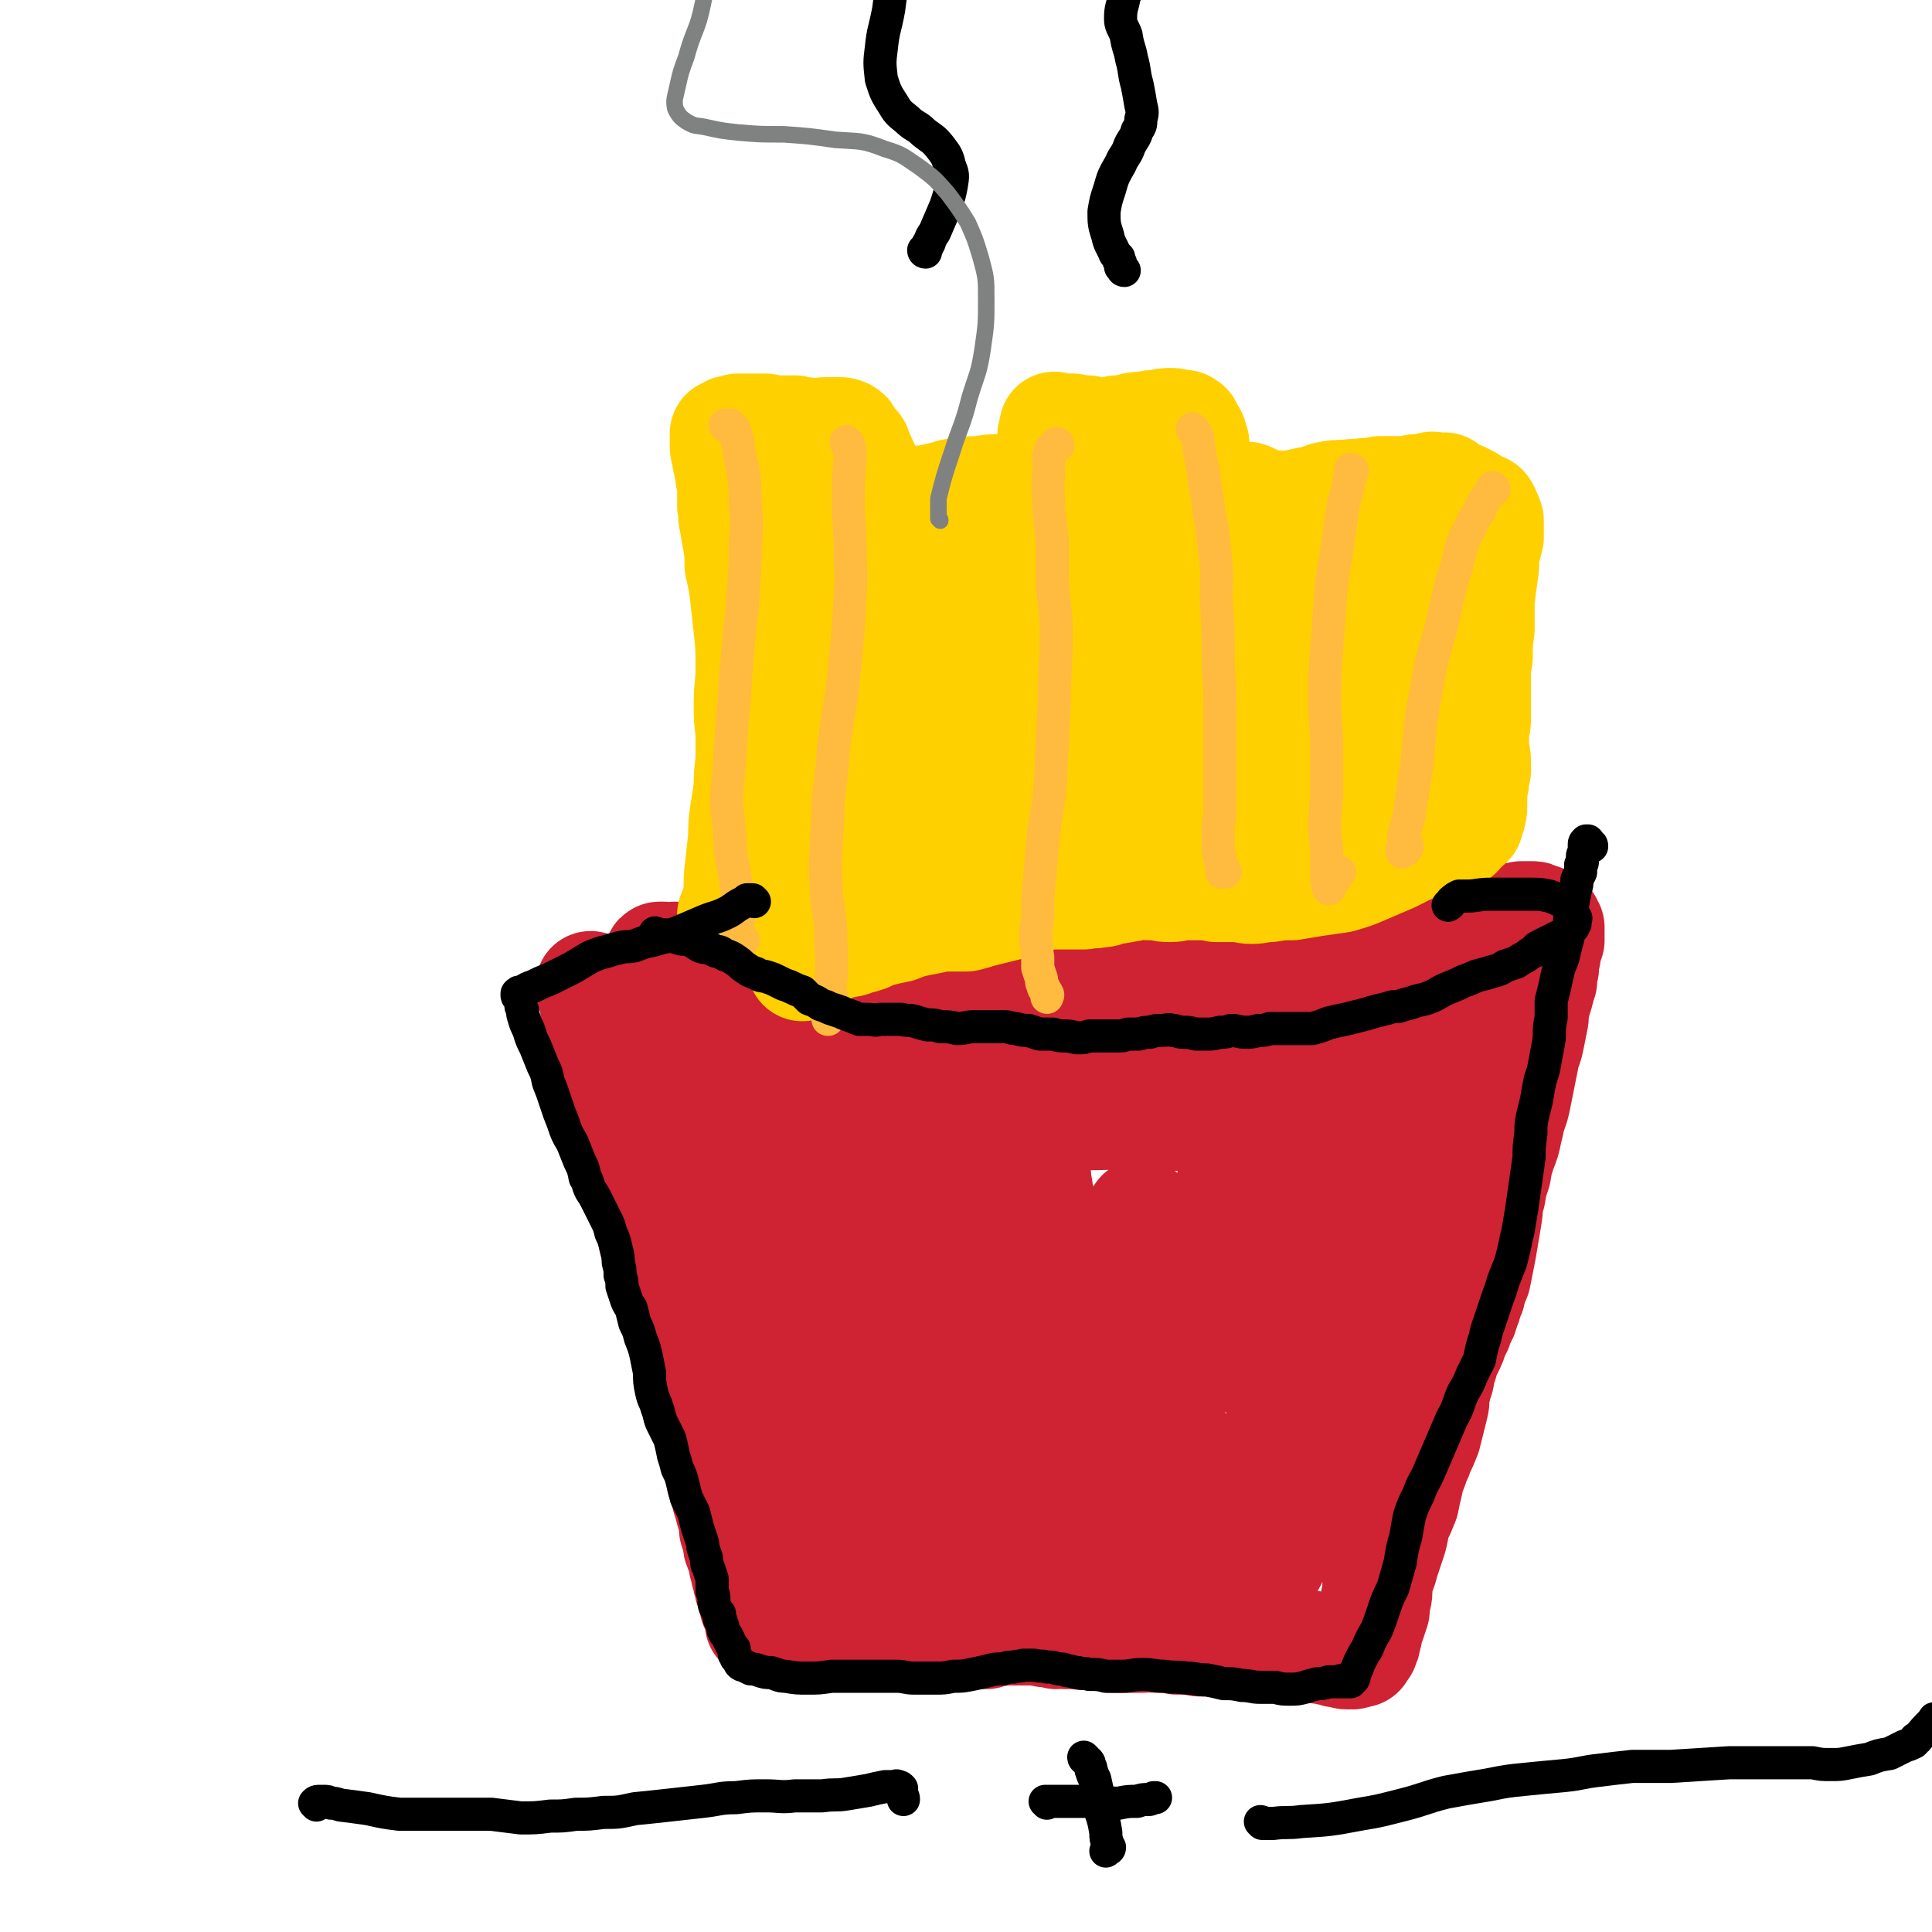 <svg viewBox='0 0 1050 1050' version='1.1' xmlns='http://www.w3.org/2000/svg' xmlns:xlink='http://www.w3.org/1999/xlink'><g fill='none' stroke='#CF2233' stroke-width='60' stroke-linecap='round' stroke-linejoin='round'><path d='M322,537c0,0 -1,-1 -1,-1 0,0 0,0 0,0 0,1 0,1 0,2 0,0 1,0 1,1 0,1 0,1 1,2 0,1 0,1 0,2 1,4 0,4 1,8 0,3 0,3 1,5 0,2 0,2 1,4 0,2 0,2 0,3 1,2 1,2 1,5 1,3 1,3 2,6 0,3 1,3 1,7 1,4 1,4 2,8 2,5 2,5 3,9 2,5 1,5 3,9 1,4 2,4 3,8 2,5 2,5 3,10 1,3 1,3 2,7 1,4 0,4 0,7 1,4 2,4 2,7 1,3 1,3 2,7 2,4 2,4 3,8 1,4 0,4 1,7 1,5 1,5 2,9 1,4 1,4 2,8 1,4 1,5 2,9 2,4 2,4 3,8 2,5 2,5 4,10 2,5 1,5 2,10 2,4 2,4 4,8 1,4 1,4 2,8 1,4 1,4 2,8 1,4 1,4 2,9 1,4 2,4 3,8 1,4 1,4 2,8 1,4 1,4 2,8 1,3 2,3 2,7 1,3 1,3 2,6 1,3 0,3 1,6 0,3 1,3 1,6 1,3 1,3 2,6 1,4 1,4 2,7 1,4 1,4 2,7 1,3 1,3 1,7 1,3 1,3 2,6 0,3 0,3 1,5 1,3 1,3 2,5 0,3 0,3 1,5 0,2 0,2 1,4 0,2 0,2 1,4 0,2 0,2 1,4 1,2 1,2 1,4 1,2 1,2 1,4 1,2 1,1 2,3 0,1 0,1 1,3 0,1 0,1 0,2 0,0 0,0 0,1 0,0 0,0 0,1 1,0 1,0 1,0 0,1 0,1 1,1 0,1 0,1 0,1 0,0 0,0 0,0 0,-1 0,-1 1,-1 0,0 0,0 0,0 1,0 1,0 1,0 1,0 1,0 2,0 2,0 2,0 3,0 1,0 1,1 2,1 2,0 2,0 4,1 3,0 3,0 6,1 3,0 3,0 6,0 4,0 4,0 7,0 4,1 4,1 7,1 3,1 3,0 5,1 3,0 3,1 5,1 3,0 3,0 5,0 3,0 3,0 5,0 2,0 2,0 5,-1 2,0 2,0 4,0 2,0 2,-1 4,-1 1,0 1,0 3,0 1,0 1,0 2,1 2,0 2,0 3,0 2,-1 2,-1 4,-1 2,0 2,0 4,1 2,0 1,0 3,0 2,0 2,0 3,0 1,0 1,0 2,0 1,0 1,0 2,0 1,0 1,0 3,0 2,0 2,1 3,1 2,0 2,-1 5,-1 2,0 2,1 4,0 2,0 2,0 4,0 2,-1 2,0 4,0 1,-1 1,-1 3,-1 3,0 3,-1 5,-1 3,0 3,0 6,0 2,0 2,0 4,0 2,0 2,0 4,0 3,0 3,0 5,0 3,1 3,0 5,1 3,0 3,0 6,1 2,0 2,-1 5,0 3,0 3,0 6,0 4,1 4,0 7,0 3,0 3,0 6,1 3,0 3,0 6,1 3,0 3,0 6,0 3,0 3,0 5,0 3,0 3,0 5,0 2,0 2,0 4,-1 2,0 2,1 4,1 2,0 2,0 5,0 1,0 2,0 3,0 2,0 2,1 4,1 2,0 2,0 3,0 2,0 2,0 4,0 3,0 3,1 5,1 3,0 3,0 6,0 3,-1 3,-1 6,-1 3,-1 3,-1 7,-1 3,0 3,0 5,0 3,0 3,0 6,1 3,0 3,0 6,0 2,0 2,0 4,0 2,0 2,0 5,0 2,1 2,1 4,1 2,1 2,1 5,1 2,1 2,1 4,1 2,0 2,1 4,1 1,1 1,0 3,1 2,0 2,0 4,0 1,1 1,1 3,1 2,1 2,1 4,1 1,0 1,0 2,0 1,1 1,1 2,1 2,0 2,0 3,0 1,0 1,-1 2,-1 0,0 0,0 1,0 0,0 1,0 1,0 0,-1 0,-1 0,-1 1,-1 1,-1 2,-2 0,0 0,0 0,-1 1,-1 1,-1 1,-3 1,-2 1,-2 1,-5 1,-2 1,-2 2,-5 1,-3 1,-3 2,-6 0,-3 0,-3 1,-7 1,-4 0,-4 1,-9 1,-5 2,-5 3,-10 2,-6 2,-6 4,-12 2,-6 1,-6 3,-12 2,-4 2,-4 4,-9 1,-5 1,-5 2,-9 1,-5 1,-5 3,-10 1,-4 2,-4 3,-8 2,-4 2,-4 4,-9 1,-4 1,-4 2,-8 1,-4 1,-4 2,-8 1,-4 0,-4 1,-8 1,-4 1,-4 2,-7 1,-4 0,-4 2,-8 1,-4 1,-4 3,-8 2,-4 2,-4 3,-8 2,-3 2,-3 3,-7 2,-3 2,-3 3,-7 2,-4 1,-4 3,-8 1,-5 1,-4 3,-9 1,-5 1,-5 2,-10 1,-5 1,-5 2,-11 1,-6 1,-6 2,-12 1,-6 0,-6 2,-12 1,-6 1,-6 3,-12 1,-6 1,-6 3,-12 2,-5 2,-5 3,-10 1,-4 1,-4 2,-9 2,-5 2,-5 3,-10 1,-5 1,-5 2,-10 1,-5 1,-5 2,-10 1,-6 2,-6 3,-11 1,-5 1,-5 2,-10 1,-4 0,-4 1,-8 1,-4 1,-4 2,-7 1,-4 1,-4 2,-7 0,-4 0,-4 1,-7 0,-3 0,-3 1,-7 0,-2 0,-2 1,-5 0,-2 0,-2 1,-3 0,-2 0,-2 0,-3 0,-1 0,-1 0,-2 0,-1 0,-1 0,-1 0,-1 0,-1 0,-1 -1,-1 -1,-1 -1,-2 -1,0 -1,0 -1,-1 -1,-1 -1,-1 -2,-1 -1,-1 -2,-1 -3,-1 -1,-1 -1,-1 -3,-1 -2,0 -2,0 -4,0 -2,0 -2,0 -4,1 -3,0 -3,0 -6,0 -4,0 -4,0 -8,0 -5,1 -5,1 -11,0 -5,0 -5,0 -11,0 -6,-1 -6,-1 -12,-1 -6,-1 -6,-1 -13,-1 -6,-1 -6,-1 -12,-1 -6,0 -6,0 -12,1 -7,0 -7,0 -13,1 -6,0 -6,0 -13,0 -7,0 -7,0 -13,1 -7,1 -7,1 -14,2 -7,1 -7,2 -14,3 -7,2 -7,2 -14,3 -7,1 -7,1 -14,2 -8,1 -8,1 -16,2 -7,2 -7,2 -15,3 -7,2 -7,2 -15,3 -8,1 -8,1 -16,3 -8,1 -8,0 -17,1 -7,1 -7,2 -15,2 -8,1 -8,1 -15,1 -7,0 -7,0 -15,1 -7,0 -7,0 -15,1 -7,0 -7,0 -14,0 -6,0 -6,0 -13,-1 -6,0 -6,0 -13,-1 -5,0 -5,0 -10,0 -5,0 -5,0 -10,0 -5,0 -5,0 -10,0 -5,0 -5,0 -10,0 -4,0 -4,0 -9,-1 -4,0 -4,-1 -8,-1 -4,-1 -4,0 -8,-1 -4,0 -4,0 -8,0 -3,0 -3,0 -6,0 -3,0 -3,0 -5,0 -3,0 -3,0 -5,0 -2,0 -2,1 -4,0 -1,0 -1,0 -3,0 -1,0 -1,-1 -2,-1 -1,0 -1,1 -1,1 -1,0 -1,0 -2,0 -2,0 -2,0 -3,0 -1,0 -1,0 -1,-1 -1,0 -1,0 -1,0 -1,0 -1,0 -1,1 0,0 0,0 0,0 1,1 1,1 1,2 1,3 1,2 2,5 1,4 1,5 2,9 1,6 1,6 2,11 2,8 2,8 4,15 2,9 2,9 5,18 2,9 2,9 5,19 3,10 3,10 6,20 3,10 2,10 5,20 2,9 2,9 4,18 3,8 3,8 5,16 1,6 1,6 2,12 1,6 1,6 1,11 1,5 1,5 1,11 1,5 1,6 3,11 1,6 1,6 3,12 1,5 1,5 3,11 1,5 1,5 3,11 1,5 1,5 3,10 1,5 2,5 3,10 2,6 1,6 3,11 1,6 1,6 2,11 1,5 1,5 1,9 1,4 1,4 2,8 1,3 1,3 2,6 1,2 1,2 2,5 1,2 1,2 2,4 1,3 1,2 2,4 2,3 2,3 3,5 2,1 2,1 4,2 2,2 2,2 5,2 3,1 3,1 6,1 4,1 4,0 8,0 5,1 5,0 10,0 5,1 5,1 11,1 7,0 7,0 14,1 8,0 8,0 16,0 10,1 10,1 19,1 10,1 10,0 21,1 9,0 9,0 18,1 6,0 6,0 13,1 6,0 6,0 12,1 5,0 5,0 10,1 6,0 6,0 11,1 6,0 6,0 12,1 5,0 5,0 10,1 4,0 4,0 7,1 3,0 3,0 6,0 3,0 3,0 6,0 2,0 2,1 5,0 3,0 3,0 6,0 2,0 2,0 5,0 3,0 3,0 6,0 1,-1 1,-1 3,-1 2,0 2,0 3,0 1,0 1,0 1,0 1,-1 1,-1 1,-2 1,-1 1,-1 2,-2 0,-2 1,-2 1,-5 1,-3 1,-4 2,-7 1,-5 1,-5 2,-10 2,-6 2,-6 5,-11 3,-7 3,-7 6,-13 4,-6 4,-6 7,-12 3,-5 3,-5 6,-11 3,-5 3,-5 5,-10 3,-7 3,-7 6,-13 3,-8 3,-8 6,-15 3,-7 3,-7 6,-13 2,-7 2,-7 5,-13 2,-5 2,-5 4,-10 2,-6 2,-6 4,-11 2,-5 2,-5 4,-10 2,-5 2,-5 4,-10 3,-6 3,-6 5,-12 3,-7 3,-7 5,-14 3,-6 3,-6 5,-13 3,-6 2,-6 5,-12 2,-5 2,-5 3,-10 2,-5 2,-5 4,-10 1,-4 2,-4 3,-9 1,-4 1,-4 2,-8 1,-3 2,-3 2,-7 1,-4 0,-4 1,-7 0,-4 0,-4 0,-7 1,-3 1,-3 1,-5 0,-1 1,-1 0,-3 0,-1 0,-1 -1,-2 0,-1 0,-1 -1,-2 0,0 -1,0 -1,-1 -1,-1 -1,-2 -2,-3 -2,-1 -2,-1 -3,-2 -2,-1 -2,-1 -4,-1 -3,-1 -3,-1 -5,-1 -4,0 -4,0 -7,-1 -4,0 -4,0 -8,0 -6,1 -6,1 -12,2 -9,1 -9,1 -18,2 -13,2 -13,2 -26,4 -14,2 -14,2 -27,4 -12,2 -12,2 -23,3 -9,1 -9,0 -18,1 -9,1 -9,1 -17,2 -7,1 -7,1 -15,2 -8,1 -8,1 -16,1 -8,1 -8,1 -16,1 -9,1 -9,1 -17,2 -8,1 -8,1 -17,2 -8,1 -8,1 -17,2 -9,0 -9,0 -18,1 -9,0 -9,0 -17,0 -7,0 -7,-1 -14,-1 -7,0 -7,1 -14,1 -6,1 -6,1 -12,1 -6,0 -6,0 -11,0 -5,0 -5,0 -11,-1 -4,0 -4,0 -8,-1 -3,-1 -4,-1 -7,-2 -2,-1 -2,-1 -4,-2 -1,-1 -1,-1 -2,-2 0,0 0,0 0,0 -1,1 -1,1 -1,2 0,1 0,1 0,2 1,2 1,2 1,4 1,4 1,4 2,7 1,5 1,5 2,9 2,6 2,6 4,12 2,7 2,7 3,15 2,10 2,10 4,21 2,13 2,13 5,25 3,11 3,11 7,22 2,10 3,9 6,19 2,8 2,8 4,16 1,7 1,7 3,14 1,7 0,7 1,13 1,7 2,7 2,13 1,6 1,6 2,12 0,5 0,5 1,11 1,4 1,4 2,9 0,3 1,3 2,6 1,2 0,2 2,4 0,1 1,1 2,2 0,0 1,1 2,1 1,0 1,-1 2,-1 3,0 3,0 6,0 3,0 3,1 6,1 5,1 5,1 10,2 6,1 5,1 11,2 8,1 8,1 15,2 9,0 9,1 19,0 12,-1 12,-2 24,-3 18,-1 18,-2 35,-2 16,0 16,1 33,2 11,1 11,2 22,3 8,1 8,1 16,2 6,0 6,0 12,0 5,1 5,0 10,1 5,0 5,0 9,1 3,0 3,0 7,1 2,0 2,0 4,0 1,0 1,0 3,-1 1,0 1,0 2,0 0,-1 0,-1 1,-2 0,0 0,0 0,-1 0,-2 0,-2 0,-4 0,-2 0,-2 0,-5 1,-4 1,-4 1,-8 1,-6 1,-6 2,-12 0,-7 0,-7 1,-14 1,-10 0,-10 1,-19 1,-7 1,-7 2,-15 3,-17 3,-17 7,-34 2,-10 3,-10 5,-21 3,-9 3,-9 6,-19 2,-7 2,-7 4,-15 2,-6 2,-6 5,-13 2,-6 3,-6 5,-12 3,-6 3,-6 5,-11 1,-4 1,-4 2,-8 1,-3 1,-3 2,-6 0,-3 0,-3 1,-5 0,-2 0,-2 0,-4 0,-1 0,-1 -1,-2 0,-1 0,-1 0,-2 -1,0 -1,0 -2,0 -1,0 -1,0 -2,0 -1,1 -1,1 -3,1 -2,0 -2,0 -5,0 -3,0 -3,0 -5,0 -4,0 -4,0 -9,0 -7,1 -7,1 -14,2 -14,2 -14,2 -27,3 -20,3 -20,3 -40,5 -21,2 -21,2 -41,4 -16,2 -16,2 -32,5 -11,2 -11,2 -23,4 -8,1 -8,2 -17,2 -8,1 -8,1 -15,1 -6,0 -6,0 -11,0 -4,0 -4,0 -9,-1 -4,0 -4,0 -8,-1 -3,-1 -3,-1 -6,-1 -1,0 -1,0 -3,0 0,0 0,0 -1,0 0,0 0,0 0,1 0,1 0,1 0,2 0,2 0,2 0,3 0,3 0,3 0,6 0,5 0,5 -1,9 -1,7 -1,7 -1,14 0,9 0,9 -1,19 0,10 0,10 -1,20 0,12 0,12 -1,24 0,12 0,12 0,25 0,11 0,11 0,23 0,10 0,10 0,20 0,5 0,5 0,10 0,8 0,8 0,16 0,2 0,2 1,5 0,1 0,1 1,2 1,1 1,1 2,2 1,0 1,0 2,0 3,-1 3,-1 5,-1 4,-1 4,-1 9,-2 8,-2 8,-3 15,-4 9,-2 9,-1 18,-2 9,-1 9,-1 19,-1 11,-1 11,-2 22,-2 12,-1 12,0 23,0 12,0 12,0 23,0 11,1 11,1 21,1 10,0 10,1 20,1 5,0 5,0 11,0 7,1 7,1 15,2 3,0 3,0 6,0 2,0 2,0 4,0 1,0 1,0 3,0 0,0 1,0 1,0 0,-1 0,-1 0,-2 0,-1 0,-1 0,-3 1,-3 1,-3 1,-7 1,-5 1,-5 2,-11 0,-9 -1,-9 0,-17 1,-11 1,-11 3,-23 2,-13 2,-13 3,-26 2,-11 2,-12 4,-23 1,-10 1,-10 3,-19 1,-7 1,-7 2,-14 0,-5 0,-5 1,-10 0,-4 0,-4 0,-8 -1,-4 -1,-4 -2,-8 0,-3 0,-4 -1,-7 -1,-2 -2,-2 -4,-4 -3,-2 -3,-2 -7,-4 -4,-2 -4,-1 -9,-2 -6,-1 -6,-1 -12,-2 -9,-1 -9,-1 -18,-1 -11,-1 -11,-1 -22,-2 -13,-1 -13,-1 -25,-1 -18,-1 -18,0 -36,0 -19,1 -19,1 -39,1 -15,1 -15,1 -31,2 -10,0 -10,0 -21,0 -7,0 -7,0 -15,0 -8,0 -8,0 -15,0 -7,0 -7,1 -14,1 -5,1 -5,0 -10,1 -4,0 -4,0 -8,0 -2,0 -2,0 -4,0 0,1 0,1 0,2 0,2 0,2 1,4 0,1 0,1 1,2 3,8 3,8 6,16 2,9 2,10 5,19 3,15 3,15 6,30 4,18 4,18 8,36 3,17 3,17 7,33 1,10 1,10 3,19 0,4 0,4 1,8 1,2 1,2 2,3 0,1 1,1 1,0 1,-1 1,-1 2,-3 1,-5 1,-5 2,-10 5,-14 6,-14 10,-29 7,-25 7,-25 12,-51 3,-17 1,-17 4,-34 1,-11 1,-11 3,-22 0,-5 0,-5 0,-9 1,-2 0,-2 1,-3 0,-1 1,0 1,0 0,1 0,1 0,2 1,4 1,4 2,7 2,9 2,9 3,18 2,20 2,20 4,41 2,28 1,28 3,56 2,21 3,21 5,42 3,14 3,14 5,29 1,6 1,7 3,13 0,2 0,3 1,4 1,0 1,-1 2,-2 2,-7 2,-7 4,-15 6,-21 6,-21 11,-42 5,-28 5,-28 8,-57 3,-21 2,-21 4,-42 1,-12 1,-12 2,-25 0,-5 0,-5 -1,-9 0,-1 0,-2 0,-2 0,1 0,2 0,4 1,4 1,4 2,8 1,10 1,10 2,19 1,20 0,20 1,40 1,24 1,24 2,47 1,15 0,15 2,30 0,8 1,8 2,17 1,4 1,4 2,7 1,2 1,3 2,4 0,0 1,0 1,-1 3,-7 3,-7 5,-14 5,-19 5,-19 10,-39 7,-26 7,-26 13,-53 4,-15 4,-15 8,-31 2,-6 2,-6 4,-13 0,-2 0,-2 1,-4 0,0 0,-1 0,-1 0,2 0,2 0,4 0,3 0,3 0,6 0,6 0,6 0,12 -1,12 -1,12 -1,23 1,12 1,12 2,24 1,10 1,10 2,20 2,8 2,8 3,15 1,4 1,5 2,9 1,1 1,3 2,3 1,0 2,-1 2,-3 4,-9 4,-9 6,-18 7,-23 6,-23 13,-45 5,-20 6,-20 11,-40 3,-9 3,-9 5,-19 1,-3 1,-3 2,-7 1,-2 1,-2 2,-4 1,-1 1,-1 2,0 2,0 2,1 3,2 3,4 3,4 6,8 3,8 3,8 5,16 3,12 2,12 4,24 2,12 2,12 3,25 2,9 2,9 3,19 1,7 1,7 3,15 2,5 2,5 3,10 1,3 1,3 3,6 0,0 1,1 1,0 1,-2 0,-3 1,-6 1,-10 1,-10 3,-20 2,-19 2,-19 4,-38 3,-19 3,-19 5,-37 1,-10 1,-10 2,-20 0,-3 0,-4 0,-7 0,-1 0,-2 -1,-2 0,0 0,1 -1,2 -1,3 -1,3 -2,6 -3,10 -3,10 -6,20 -6,20 -7,20 -13,40 -4,14 -4,14 -7,28 -1,5 -2,5 -3,10 0,2 0,2 -1,4 0,1 0,1 0,2 0,0 0,0 0,0 1,0 2,0 2,-1 1,-1 1,-1 1,-2 1,-1 1,-1 2,-2 '/></g>
<g fill='none' stroke='#FFD000' stroke-width='60' stroke-linecap='round' stroke-linejoin='round'><path d='M399,498c0,0 -1,-1 -1,-1 0,0 0,0 0,0 0,0 0,0 0,0 0,0 0,0 0,0 1,-1 0,-1 1,-2 0,-1 0,-1 1,-2 0,-2 0,-2 1,-3 1,-9 0,-9 1,-17 1,-9 1,-9 2,-18 0,-7 0,-7 1,-14 1,-6 1,-6 2,-13 0,-7 0,-7 1,-14 0,-8 0,-8 0,-16 -1,-8 -1,-8 -1,-16 0,-9 1,-9 1,-19 0,-11 0,-11 -1,-21 -1,-9 -1,-9 -2,-18 -1,-8 -1,-8 -3,-17 0,-6 0,-6 -1,-13 -1,-5 -1,-5 -2,-11 -1,-4 0,-4 -1,-8 0,-4 0,-4 0,-8 0,-4 0,-4 -1,-8 0,-4 -1,-4 -1,-7 -1,-3 -1,-3 -1,-6 -1,-2 -1,-2 -1,-4 0,-1 0,-1 0,-3 0,-1 0,-1 0,-2 0,0 0,0 0,-1 0,0 0,0 0,0 0,-1 0,0 0,0 0,0 0,0 1,0 0,-1 0,-1 1,-1 0,0 0,0 0,0 1,0 1,0 1,-1 1,0 1,0 1,0 1,0 1,0 3,-1 1,0 1,0 3,0 2,0 2,0 4,0 4,0 4,0 8,0 4,1 4,1 8,1 4,0 4,0 8,0 3,1 3,1 6,1 3,1 3,1 6,1 2,0 2,-1 4,-1 2,0 2,0 3,0 2,0 2,0 3,0 1,0 1,0 3,0 1,0 0,0 1,1 1,0 1,-1 1,0 1,0 1,0 1,1 0,1 0,1 0,1 1,1 1,1 1,2 1,0 1,0 2,1 1,1 1,1 2,2 1,1 0,2 1,3 1,2 1,2 2,4 1,2 1,2 2,5 2,3 2,3 4,6 1,3 1,3 2,6 1,2 1,2 2,5 1,1 1,1 2,2 0,1 1,1 1,2 0,1 0,1 0,1 1,0 1,0 1,-1 1,0 1,0 1,0 1,0 1,0 2,0 1,0 1,-1 3,-1 2,0 2,0 4,-1 2,0 2,0 5,-1 3,-1 3,-1 6,-1 5,-1 5,-1 9,-2 5,-1 5,-2 10,-2 5,-1 5,-1 11,-1 5,-1 5,-1 10,-1 3,0 3,0 7,-1 3,0 3,-1 5,-1 2,0 2,0 3,0 1,0 1,0 2,0 1,1 1,1 2,1 1,0 1,0 2,0 0,0 0,0 1,0 0,0 0,0 1,1 0,0 0,0 1,0 0,0 0,1 0,0 1,0 1,0 1,-1 0,0 0,0 0,0 0,0 0,1 1,0 0,-1 0,-1 0,-2 1,-1 0,-1 0,-2 0,-1 0,-1 0,-3 0,-3 0,-3 1,-5 0,-3 0,-3 1,-5 0,-2 0,-2 1,-4 0,-1 0,-1 0,-3 0,-1 0,-1 0,-2 0,-1 0,-1 0,-2 0,-1 0,-1 1,-1 0,-1 0,-1 0,-2 0,-1 0,-1 0,-1 0,0 0,0 0,-1 0,0 0,0 0,0 1,1 1,1 2,1 0,0 0,0 1,0 1,0 1,0 1,0 1,0 1,0 2,0 1,0 1,0 3,0 2,0 2,0 4,1 3,0 3,0 5,0 3,1 3,1 5,1 3,0 3,0 5,0 3,0 3,0 6,-1 4,0 4,0 7,-1 4,-1 4,-1 8,-1 4,-1 4,-1 8,-1 3,-1 3,-1 7,-1 2,0 2,1 4,1 1,0 1,0 2,0 1,0 1,0 1,1 1,0 1,0 1,0 0,0 0,1 0,1 1,1 1,1 1,1 0,1 1,1 1,2 1,1 1,1 1,3 0,1 0,1 1,2 0,2 -1,2 -1,3 1,2 1,2 1,4 0,1 0,1 0,3 1,2 1,2 1,5 0,2 0,2 0,5 1,4 1,4 1,7 1,3 1,3 1,7 1,2 0,2 0,5 1,3 1,3 1,5 0,1 0,2 1,3 0,1 0,1 0,1 1,0 1,0 1,0 1,-1 0,-1 1,-1 0,-2 0,-2 1,-3 1,-2 1,-2 2,-3 2,-3 2,-3 5,-4 2,-3 2,-2 5,-4 2,-2 2,-2 5,-3 1,-1 1,-1 3,-1 2,0 2,1 3,1 2,1 2,1 4,2 2,0 2,1 4,1 3,1 3,0 6,1 3,0 3,0 7,0 4,-1 5,-1 9,-2 6,-1 5,-1 11,-3 5,-1 5,-1 11,-1 5,-1 5,0 10,-1 4,0 4,0 8,-1 3,0 3,0 7,0 2,0 2,0 5,0 2,0 2,0 4,0 2,0 2,0 3,-1 2,0 2,0 3,0 1,0 1,0 3,0 1,-1 1,-1 2,-1 2,-1 2,0 3,0 1,0 1,0 3,0 1,0 1,0 2,0 1,1 1,1 1,1 1,1 1,1 1,2 1,0 1,0 2,1 1,0 1,0 2,0 2,1 2,1 3,1 2,1 2,1 4,2 1,1 1,1 3,2 2,1 2,1 3,2 2,0 2,0 3,2 0,0 0,0 0,1 1,1 1,1 1,2 0,0 0,0 0,1 0,0 1,0 1,1 0,1 0,1 0,2 0,1 0,1 0,2 0,2 0,2 0,5 -1,4 -1,4 -2,8 -1,5 0,5 -1,11 -1,7 -1,7 -2,15 0,8 0,8 0,16 -1,7 -1,7 -1,15 -1,6 -1,6 -1,12 0,6 0,6 0,11 0,6 0,6 0,11 0,4 -1,4 -1,8 0,4 0,4 0,8 0,3 1,3 1,6 0,3 0,3 0,6 -1,2 -1,2 -1,5 0,2 0,2 -1,3 0,2 0,2 0,3 0,2 0,2 0,4 0,1 0,1 0,3 0,1 0,1 0,2 0,1 -1,1 -1,2 -1,2 -1,2 -1,3 0,0 0,0 0,1 0,1 0,1 -1,1 -1,2 -1,2 -3,4 -1,2 -1,2 -2,3 '/><path d='M441,280c0,0 -1,-1 -1,-1 0,0 0,0 0,-1 0,0 0,0 -1,-1 0,0 0,0 0,0 0,0 0,0 0,1 0,2 0,2 0,3 -1,12 -1,12 -1,23 -1,14 -1,14 -1,29 0,13 1,13 1,26 0,12 -1,12 0,24 0,11 0,11 0,22 1,11 2,11 2,21 1,8 1,8 2,17 0,6 0,6 0,12 1,5 1,5 1,11 1,3 1,3 1,6 1,1 1,1 1,2 1,1 1,1 1,1 1,0 1,-1 1,-1 1,-3 1,-3 2,-6 2,-11 3,-11 5,-22 3,-19 2,-19 5,-38 3,-16 3,-16 7,-33 3,-11 3,-11 6,-21 2,-7 2,-7 5,-13 1,-5 1,-5 3,-10 1,-5 0,-5 2,-10 1,-5 1,-5 2,-9 1,-3 1,-3 2,-7 0,-1 0,-1 0,-2 0,0 1,0 1,1 1,1 0,1 1,3 0,4 0,4 1,8 0,7 0,7 0,14 0,10 0,10 -1,21 -1,12 -1,12 -1,24 -1,11 -1,11 0,23 0,10 -1,10 0,20 1,9 1,9 2,18 1,6 1,6 2,13 1,3 1,3 2,7 0,1 0,1 1,2 0,0 1,0 1,0 0,-1 0,-1 0,-3 0,-4 0,-4 1,-9 2,-13 2,-13 4,-25 5,-23 5,-23 10,-45 4,-17 4,-17 8,-34 2,-11 2,-11 5,-21 1,-5 1,-5 3,-10 1,-2 1,-2 2,-3 1,-1 1,-1 2,0 1,0 0,0 1,1 1,2 1,2 1,4 1,3 1,3 1,7 0,8 0,8 0,17 0,12 -1,12 -1,24 0,13 1,13 1,27 1,14 0,14 1,29 1,12 2,12 3,23 1,9 1,9 2,17 1,5 1,5 2,9 1,3 1,3 1,5 1,1 1,2 1,2 0,0 0,-1 0,-1 0,0 -1,0 -1,-1 0,0 0,0 0,-1 0,-4 0,-4 0,-7 2,-12 2,-12 4,-23 3,-20 4,-20 7,-40 3,-18 2,-18 5,-35 3,-13 3,-13 6,-25 3,-9 3,-9 6,-18 3,-7 3,-7 6,-14 2,-3 1,-3 3,-6 1,-2 1,-2 2,-4 0,0 0,0 1,0 0,0 0,0 0,0 1,2 1,2 1,3 1,4 1,4 1,9 0,8 -1,8 -1,17 -1,12 0,12 -1,24 0,17 0,17 -1,33 -1,18 -1,18 -2,37 0,14 -1,14 -1,28 0,8 1,8 1,16 1,4 0,4 1,8 0,3 0,4 1,5 1,0 1,-1 1,-2 2,-2 1,-2 2,-5 2,-6 2,-6 3,-11 4,-14 5,-13 8,-27 6,-21 5,-22 11,-43 4,-18 5,-17 10,-34 3,-10 2,-10 6,-19 1,-4 2,-4 3,-8 2,-3 2,-3 3,-5 0,-1 0,-1 0,-1 0,0 0,1 0,1 0,1 0,1 0,1 0,1 0,1 1,1 0,2 0,2 1,3 1,4 1,4 1,7 2,7 2,7 2,14 2,11 1,11 2,22 1,13 1,13 2,25 0,11 0,11 0,21 1,9 1,9 1,17 0,6 0,6 0,12 0,4 0,4 0,7 0,2 0,3 0,3 1,-1 1,-3 2,-5 1,-5 0,-5 1,-10 1,-12 1,-12 3,-24 3,-20 3,-20 7,-40 3,-18 3,-18 7,-37 2,-11 1,-11 4,-23 1,-6 2,-6 4,-11 1,-4 1,-4 3,-7 1,-1 1,-1 2,-2 0,0 0,0 0,1 0,1 0,1 0,2 0,3 0,3 1,5 1,5 1,5 2,10 1,8 2,8 3,16 0,11 0,11 0,21 1,11 1,11 1,21 1,10 1,10 2,19 0,8 -1,8 0,16 0,6 0,6 1,12 0,3 0,3 1,7 0,1 -1,1 0,3 0,0 0,0 1,0 0,0 1,0 1,0 1,-3 1,-3 2,-5 2,-8 1,-8 3,-15 4,-15 4,-15 8,-30 4,-17 3,-17 8,-34 3,-9 3,-9 7,-19 1,-4 2,-4 4,-7 1,-2 2,-2 3,-4 0,0 1,0 1,1 0,1 0,2 0,4 0,3 -1,3 -1,7 0,5 0,5 0,11 0,8 1,8 1,15 1,11 1,11 1,22 1,13 0,13 1,26 1,12 1,12 1,24 1,10 1,10 2,19 0,7 0,7 1,14 0,3 0,3 1,6 0,1 1,3 1,2 1,-2 1,-4 1,-8 1,-8 1,-8 2,-15 2,-11 3,-11 5,-23 2,-10 1,-10 2,-20 1,-7 1,-7 1,-15 1,-5 1,-5 2,-11 0,-4 0,-4 1,-7 2,-4 2,-3 3,-6 2,-3 2,-3 3,-5 1,-1 1,-1 2,-3 0,0 0,0 0,0 0,0 0,1 0,2 0,3 0,3 1,6 0,5 0,5 0,10 0,7 0,7 1,13 0,6 0,6 1,11 0,4 0,4 1,8 0,3 0,3 0,5 0,0 0,0 1,0 1,-1 1,-1 1,-2 2,-5 2,-5 3,-10 3,-9 3,-9 6,-18 2,-9 2,-9 4,-18 1,-6 1,-6 2,-12 0,-5 0,-5 1,-9 0,-3 0,-3 0,-7 0,-2 0,-2 0,-4 -1,-2 -1,-3 -1,-5 -1,-2 -1,-2 -3,-4 -1,-1 -1,-1 -3,-3 -3,-2 -3,-2 -6,-4 -4,-2 -4,-2 -9,-4 -5,-2 -5,-2 -10,-4 -6,-2 -6,-2 -12,-4 -8,-3 -8,-3 -16,-5 -8,-3 -8,-3 -16,-6 -8,-3 -8,-3 -16,-5 -9,-2 -9,-2 -17,-5 -7,-1 -7,-1 -14,-3 -5,-1 -5,-1 -11,-2 -4,-1 -4,-1 -8,-2 -3,0 -3,0 -6,-1 -4,0 -4,0 -7,0 -4,0 -4,0 -7,0 -7,1 -7,2 -14,4 -4,0 -4,0 -7,1 -2,1 -2,1 -5,2 -1,0 -1,0 -2,0 -1,1 -1,1 -1,1 -1,0 -1,1 0,1 0,0 1,0 2,0 4,0 4,0 9,0 8,1 9,0 17,3 14,3 14,4 27,10 18,8 18,9 36,18 15,9 15,9 30,18 9,6 9,6 17,12 6,4 6,4 11,8 3,3 3,3 5,6 3,2 3,2 5,4 2,2 2,2 5,5 2,2 2,2 4,4 2,1 2,1 4,3 1,2 2,1 3,3 2,3 2,3 3,6 2,3 2,3 4,7 2,3 3,3 5,7 3,3 4,3 7,7 3,4 3,4 6,8 2,2 2,2 5,5 1,2 2,2 3,4 1,2 1,2 2,4 1,1 1,1 2,3 1,1 0,1 1,3 1,1 1,1 2,3 1,1 1,1 1,2 1,1 1,1 1,2 1,1 1,1 1,3 0,0 -1,0 -1,0 1,1 1,1 1,2 0,0 0,0 0,1 0,0 1,0 0,1 0,1 0,1 -1,2 0,1 0,1 0,2 -1,1 -1,1 -3,2 -3,2 -4,2 -7,3 -5,2 -5,2 -10,4 -5,3 -5,2 -10,4 -6,3 -6,3 -12,6 -7,3 -7,3 -14,6 -7,3 -7,3 -14,5 -7,1 -7,1 -14,2 -6,1 -6,1 -12,2 -6,0 -6,0 -12,1 -5,0 -5,1 -10,1 -4,0 -4,-1 -7,-1 -4,0 -4,0 -8,0 -2,0 -2,0 -4,0 -4,-1 -4,-1 -8,-1 -4,0 -4,0 -9,0 -4,0 -4,1 -8,1 -3,0 -3,0 -7,-1 -2,0 -2,0 -5,0 -3,-1 -3,0 -6,0 -3,0 -3,1 -6,1 -4,1 -4,1 -8,1 -3,1 -3,2 -7,2 -4,1 -4,0 -8,1 -3,0 -3,0 -6,0 -2,0 -2,0 -5,0 -4,0 -4,0 -7,0 -3,0 -3,0 -6,1 -3,0 -3,1 -5,2 -3,1 -3,0 -6,1 -3,1 -3,1 -6,2 -4,1 -4,1 -8,2 -4,1 -4,1 -8,2 -3,1 -3,1 -7,2 -5,0 -5,0 -9,0 -5,0 -5,0 -9,1 -5,1 -5,1 -10,2 -4,1 -4,1 -9,3 -5,1 -5,1 -9,2 -4,1 -4,1 -8,3 -3,1 -3,1 -7,2 -2,1 -2,1 -5,1 -2,1 -2,1 -4,1 -1,0 -1,0 -3,1 -1,0 -1,0 -2,1 -1,0 -1,0 -2,1 -3,2 -3,2 -5,4 -4,3 -4,3 -7,5 '/></g>
<g fill='none' stroke='#FFD000' stroke-width='18' stroke-linecap='round' stroke-linejoin='round'><path d='M449,249c0,0 -1,-1 -1,-1 0,0 0,1 0,1 0,0 0,-1 -1,-1 0,0 0,0 0,0 1,1 1,0 1,1 0,0 0,0 0,1 0,1 0,1 -1,3 -1,2 -1,2 -2,4 -5,10 -5,10 -10,20 -5,13 -5,13 -8,25 -3,12 -2,12 -3,24 -1,15 -1,15 -1,30 1,20 1,20 2,39 1,16 2,16 4,33 1,10 1,10 3,20 1,6 1,6 1,12 1,4 0,4 1,8 0,3 0,3 1,5 1,2 1,2 2,4 1,2 1,1 2,3 0,0 0,0 0,1 1,1 1,1 2,2 0,0 0,0 0,0 '/></g>
<g fill='none' stroke='#FFBB40' stroke-width='18' stroke-linecap='round' stroke-linejoin='round'><path d='M461,242c0,0 -1,-1 -1,-1 0,0 0,0 0,0 0,0 0,-1 0,-1 0,0 0,1 1,1 0,0 0,0 0,1 1,2 1,2 1,3 0,3 0,3 0,5 -1,11 -1,11 -1,23 0,12 1,12 1,24 0,13 1,13 0,27 -1,19 -1,19 -3,39 -2,21 -3,21 -6,43 -1,14 -1,14 -3,29 0,11 0,11 -1,23 0,11 -1,11 0,22 0,10 1,10 2,20 1,8 0,8 1,17 0,6 0,6 0,11 0,5 -1,5 -1,9 0,3 1,3 1,6 0,3 0,3 -1,5 0,2 -1,1 -1,3 0,1 0,1 0,2 0,0 0,1 0,1 0,0 0,0 0,0 0,0 0,-1 0,-1 '/><path d='M575,242c0,0 0,-1 -1,-1 0,0 0,1 0,2 0,0 0,0 0,0 -1,1 -1,1 -2,1 0,0 0,0 -1,0 0,1 0,1 0,2 -1,1 -1,1 -1,3 0,4 0,4 0,8 -1,10 0,10 0,20 1,9 1,9 2,18 0,11 0,11 0,23 1,13 2,13 2,27 0,18 -1,18 -1,36 -1,21 -1,21 -2,42 -1,15 -2,15 -4,31 -1,12 -1,12 -2,24 -1,8 -1,8 -1,16 0,6 0,6 -1,11 0,4 0,4 0,8 1,3 0,3 1,7 0,3 0,3 0,6 1,3 1,3 2,6 0,2 0,2 1,4 0,1 0,1 1,2 0,1 1,1 1,2 1,1 0,1 0,2 '/><path d='M649,234c0,0 -1,0 -1,-1 0,0 0,1 1,1 0,0 0,0 0,0 0,1 1,1 1,2 1,1 0,1 1,2 1,9 1,9 3,18 1,11 2,11 3,22 2,11 2,10 3,21 2,13 1,13 1,27 1,14 1,14 1,29 0,14 1,14 1,28 0,13 0,13 0,26 0,10 0,10 0,19 0,7 0,7 0,14 -1,6 -1,6 -1,11 0,3 0,3 0,7 0,3 0,3 1,6 0,2 0,2 1,4 0,2 0,3 0,4 1,0 1,0 1,0 1,0 1,0 1,0 '/><path d='M735,256c0,-1 -1,-1 -1,-1 0,0 0,0 0,1 0,0 0,0 0,1 0,1 0,1 0,2 -1,2 -1,2 -1,4 -1,6 -2,6 -3,12 -2,14 -2,14 -4,27 -2,12 -2,12 -3,24 -1,14 -1,14 -2,27 -1,13 -1,13 -1,26 0,15 1,15 1,29 0,13 0,13 0,25 -1,10 -1,10 -1,20 1,8 1,7 1,15 0,4 0,4 0,9 0,2 0,2 1,5 0,1 0,1 0,1 1,0 1,-1 1,-2 2,-2 2,-2 3,-5 1,-1 1,-1 2,-2 '/><path d='M812,266c0,0 0,-1 -1,-1 0,1 0,1 -1,2 0,0 0,0 0,1 -1,1 -1,1 -2,2 -1,2 -1,2 -2,3 -1,2 -1,2 -2,5 -3,4 -3,4 -5,9 -3,5 -3,5 -5,11 -2,9 -2,9 -5,18 -3,13 -3,13 -6,26 -5,17 -5,17 -8,34 -4,20 -3,20 -5,40 -2,13 -2,13 -4,26 -1,6 -2,6 -3,12 0,3 0,3 0,5 0,1 0,2 -1,3 0,0 1,0 1,0 0,0 0,0 1,0 0,0 0,0 0,-1 0,0 0,0 0,0 1,-1 1,-1 1,-1 -1,1 -1,1 -3,3 0,0 0,0 0,0 '/><path d='M395,232c0,0 -1,-1 -1,-1 0,0 1,0 2,0 0,0 0,0 1,0 0,0 0,0 1,1 0,0 0,0 0,0 1,1 1,1 1,2 0,1 0,1 1,2 0,2 0,2 1,4 1,8 1,8 3,16 1,9 1,9 1,18 1,11 1,11 0,21 0,13 0,13 -1,26 -1,17 -2,17 -3,33 -2,19 -1,19 -3,37 -1,15 -1,15 -2,30 -1,8 -1,8 -1,17 0,5 1,5 1,10 1,5 0,5 1,10 0,6 0,6 1,11 1,5 1,5 2,11 0,4 1,4 1,9 0,4 1,4 1,7 0,3 -1,3 -1,6 0,2 0,2 0,3 0,1 -1,1 0,2 1,2 1,2 3,4 0,0 0,0 0,0 '/></g>
<g fill='none' stroke='#000000' stroke-width='18' stroke-linecap='round' stroke-linejoin='round'><path d='M357,508c0,-1 -1,-1 -1,-1 0,0 1,0 1,1 0,0 1,0 1,0 1,0 1,0 1,0 1,0 1,0 1,0 2,0 2,0 3,1 3,0 3,0 6,1 3,1 3,0 6,1 2,1 2,1 5,3 2,1 2,1 5,1 2,1 2,1 4,2 3,0 3,1 5,2 3,1 3,1 6,3 3,2 2,2 5,4 3,2 3,2 6,3 3,2 3,1 6,2 3,1 3,1 5,2 2,1 2,1 4,2 3,1 3,1 5,2 2,1 2,1 5,2 2,2 2,2 4,4 3,1 3,1 6,3 3,1 3,1 5,2 3,1 3,1 6,2 2,1 2,1 5,2 3,1 2,1 5,2 3,0 3,0 5,0 3,0 3,1 6,0 3,0 3,0 6,0 3,0 3,0 6,0 3,1 3,0 7,1 3,1 3,1 7,2 4,0 4,0 7,1 5,0 5,0 9,1 5,0 5,-1 9,-1 4,0 4,0 8,0 4,0 4,0 9,0 3,0 3,1 6,1 4,1 4,1 7,1 3,1 3,1 6,2 4,0 4,0 7,0 4,1 4,1 7,1 4,0 4,1 7,1 3,0 3,0 6,-1 3,0 3,0 6,0 2,0 2,0 5,0 2,0 2,0 5,0 2,0 2,0 5,-1 3,0 3,0 6,0 3,-1 3,-1 6,-1 3,-1 3,-1 7,-1 2,0 3,-1 5,0 3,0 3,1 6,1 3,0 3,0 7,1 3,0 3,0 6,0 3,0 3,0 7,-1 3,0 3,0 6,-1 4,0 4,1 8,1 3,0 3,0 7,-1 3,0 3,0 6,-1 3,0 3,0 5,0 3,0 3,0 6,0 3,0 3,0 6,0 3,0 3,0 6,0 4,-1 4,-1 9,-3 4,-1 4,-1 9,-2 4,-1 4,-1 8,-2 4,-1 4,-1 7,-2 4,-1 4,-1 8,-2 3,-1 3,-1 6,-1 3,-1 3,-1 7,-2 5,-2 5,-1 10,-3 5,-2 5,-3 10,-5 5,-2 5,-2 9,-4 4,-1 4,-2 8,-3 4,-1 4,-1 7,-2 4,-1 4,-1 7,-3 3,-1 3,-1 6,-2 3,-2 3,-2 5,-3 3,-2 2,-2 5,-3 1,-2 1,-2 3,-3 2,-1 2,-1 4,-2 2,-1 2,-1 4,-2 2,-1 2,-1 4,-2 2,-1 2,-2 4,-3 1,-1 1,-1 2,-1 0,-1 0,-1 1,-2 0,-1 0,-1 0,-1 0,-1 0,-1 0,-1 0,-1 1,-1 0,-1 0,-1 0,-1 -1,-2 0,-1 0,-1 0,-1 -1,-2 -1,-2 -3,-3 -1,-1 -1,-2 -3,-3 -4,-2 -4,-2 -7,-3 -5,-1 -5,-1 -10,-1 -6,0 -6,0 -12,0 -5,0 -5,0 -10,0 -7,0 -7,1 -13,1 -2,0 -2,0 -4,0 -2,1 -2,1 -3,2 -2,1 -1,2 -3,3 '/><path d='M410,490c0,0 -1,0 -1,-1 0,0 0,0 -1,0 0,0 0,0 0,0 0,0 0,0 -1,0 -1,0 -1,0 -1,0 -1,1 -1,1 -3,2 -4,2 -4,3 -8,5 -6,3 -6,2 -13,5 -7,3 -7,3 -14,6 -6,2 -6,2 -13,4 -5,1 -5,1 -10,3 -4,1 -4,0 -8,1 -4,1 -4,1 -7,2 -4,1 -4,1 -9,3 -5,3 -5,3 -10,6 -6,3 -6,3 -12,6 -5,2 -5,2 -9,4 -3,1 -3,1 -6,3 -2,0 -2,0 -3,1 0,0 0,1 0,1 0,1 1,0 1,1 1,1 0,1 1,3 0,2 0,2 1,4 0,2 0,2 1,5 1,4 2,4 3,8 1,3 1,3 3,7 2,5 2,5 4,10 2,4 2,4 3,9 2,5 2,5 4,11 2,6 2,6 4,11 2,6 2,6 5,11 2,5 2,5 4,10 2,4 2,4 3,9 2,3 1,3 3,7 2,3 2,3 4,7 2,4 2,4 4,8 2,4 2,4 3,8 2,4 2,5 3,9 1,4 1,4 1,7 1,4 1,4 1,7 1,3 1,3 1,6 1,3 1,3 2,6 1,3 1,3 3,6 1,4 1,4 2,8 2,4 2,4 3,8 2,5 2,5 3,9 1,5 1,5 2,10 0,5 0,5 1,10 1,5 2,5 3,9 2,5 1,5 3,9 2,4 2,4 4,8 1,4 1,4 2,9 1,3 1,3 2,7 2,4 2,4 3,8 1,4 1,4 2,8 2,4 2,4 4,8 1,4 1,4 2,8 1,3 1,3 2,6 1,3 1,3 1,5 1,3 1,3 2,6 0,3 0,3 1,5 1,3 1,3 2,6 0,3 0,4 0,7 1,2 1,2 1,5 0,2 0,2 1,4 1,2 1,2 2,3 0,1 0,2 0,3 1,1 1,1 1,2 1,2 1,2 1,4 1,2 1,2 2,3 1,2 1,2 2,4 1,2 1,2 2,3 0,2 0,2 0,3 1,1 1,1 1,2 1,1 1,1 2,3 1,1 1,1 2,1 2,1 2,1 4,2 2,0 2,0 5,1 3,1 3,1 6,1 4,1 4,2 8,2 6,1 6,1 12,1 6,0 6,0 13,-1 6,0 6,0 12,0 6,0 6,0 12,0 6,0 6,0 11,0 5,0 5,1 10,1 6,0 6,0 11,0 5,0 5,0 10,-1 5,0 5,0 10,-1 5,-1 5,-1 9,-2 4,-1 4,-1 8,-1 3,-1 3,-1 6,-1 3,-1 3,0 5,-1 3,0 3,0 6,0 4,1 4,0 7,1 3,0 3,0 6,1 3,0 3,0 5,1 3,0 3,1 6,1 3,1 3,0 6,1 5,0 5,0 9,1 4,0 4,0 9,0 5,0 5,-1 11,-1 6,0 6,1 12,1 6,1 6,0 12,1 5,0 5,1 11,1 5,1 5,1 9,2 5,0 5,0 10,1 5,0 5,1 10,1 4,0 4,0 8,0 4,1 4,1 8,1 4,0 4,0 8,-1 3,-1 3,-1 7,-2 3,0 3,0 6,-1 2,0 2,0 4,0 1,0 1,0 2,0 1,-1 1,-1 2,0 1,0 1,0 2,0 0,0 0,0 1,0 0,0 0,0 1,0 0,-1 0,-1 1,-1 0,0 0,0 0,0 1,-1 1,-1 1,-3 0,-1 0,-1 1,-2 1,-2 1,-3 2,-5 2,-4 2,-4 4,-7 2,-5 2,-5 5,-10 2,-5 2,-5 4,-11 2,-6 2,-6 5,-12 2,-7 2,-7 4,-14 1,-7 1,-7 3,-14 1,-6 1,-6 2,-11 2,-6 2,-6 5,-12 2,-6 3,-6 6,-13 3,-7 3,-7 6,-14 3,-7 3,-7 6,-14 4,-7 3,-7 6,-14 3,-5 3,-5 5,-10 2,-4 2,-4 4,-8 1,-5 1,-5 2,-9 2,-5 1,-5 3,-10 2,-6 2,-6 4,-12 2,-6 2,-5 4,-12 2,-5 2,-5 4,-10 1,-4 1,-4 2,-8 1,-5 1,-5 2,-9 1,-6 1,-6 2,-12 1,-7 1,-7 2,-14 1,-7 1,-7 2,-14 0,-6 0,-6 1,-13 0,-5 0,-5 1,-10 1,-4 1,-4 2,-8 1,-6 1,-6 2,-11 2,-6 2,-6 3,-12 1,-5 1,-5 2,-11 0,-6 0,-6 1,-11 0,-4 0,-4 0,-9 1,-4 1,-4 2,-8 1,-5 1,-5 2,-9 1,-4 2,-4 3,-9 1,-4 1,-4 2,-8 1,-4 1,-4 1,-8 0,-3 0,-3 1,-7 0,-2 0,-2 1,-5 0,-3 1,-3 1,-6 1,-3 1,-3 1,-6 1,-2 1,-2 2,-4 0,-2 0,-2 0,-4 1,-1 1,-1 1,-2 0,-1 0,-1 0,-3 0,-1 1,0 1,-1 0,-2 0,-2 0,-4 0,0 0,0 0,-1 0,-1 0,-1 1,-2 0,0 0,0 0,0 0,0 0,0 1,0 0,0 -1,1 0,1 0,1 0,0 1,1 1,0 1,0 1,1 '/><path d='M503,137c0,0 -1,0 -1,-1 0,0 1,1 1,0 0,0 0,-1 1,-2 0,-1 0,-1 1,-2 1,-3 1,-3 3,-6 3,-7 3,-7 6,-14 2,-6 2,-6 3,-11 1,-6 1,-6 -1,-11 -1,-5 -2,-6 -5,-10 -4,-5 -4,-4 -9,-8 -4,-4 -5,-3 -9,-7 -5,-4 -5,-4 -8,-9 -4,-6 -4,-7 -6,-13 -1,-9 -1,-9 0,-17 1,-10 2,-10 4,-21 1,-8 1,-8 3,-17 2,-7 2,-7 3,-14 1,-6 1,-6 2,-12 0,-6 0,-6 1,-11 1,-3 1,-3 1,-7 0,-3 -1,-3 -2,-6 -1,-6 -2,-6 -3,-11 '/><path d='M611,147c0,0 -1,0 -1,-1 -1,-1 0,-1 -1,-1 0,-1 0,-1 0,-2 -1,-1 -1,-1 -1,-3 -1,-1 -1,-1 -2,-2 -2,-5 -3,-5 -4,-10 -2,-6 -2,-7 -2,-13 1,-6 1,-6 3,-12 2,-7 2,-7 6,-14 2,-5 3,-4 5,-10 2,-4 3,-4 4,-8 2,-3 2,-3 2,-6 1,-4 1,-4 0,-8 -1,-6 -1,-6 -2,-11 -2,-7 -1,-7 -3,-14 -1,-6 -2,-6 -3,-13 -2,-5 -3,-5 -3,-9 0,-6 1,-6 2,-12 1,-2 1,-2 2,-5 '/><path d='M172,981c0,0 -1,-1 -1,-1 1,-1 1,-1 3,-1 1,0 1,0 2,0 2,0 2,0 4,1 2,0 2,0 5,1 8,1 8,1 15,2 9,2 9,2 17,3 8,0 8,0 16,0 8,0 8,0 17,0 8,0 8,0 17,0 8,1 8,1 16,2 8,0 8,0 16,-1 7,0 7,0 14,-1 7,0 7,0 15,-1 8,0 8,0 17,-2 10,-1 10,-1 19,-2 9,-1 9,-1 18,-2 9,-1 9,-2 18,-2 8,-1 8,-1 16,-1 8,0 8,1 16,0 8,0 8,0 15,0 7,-1 7,0 13,-1 6,-1 6,-1 12,-2 4,-1 4,-1 9,-2 2,0 2,0 5,0 1,0 1,-1 2,0 1,0 1,0 2,1 0,0 0,0 0,1 0,1 0,1 0,2 1,2 1,2 1,3 '/><path d='M590,956c0,0 -1,-1 -1,-1 0,1 1,1 2,2 1,1 1,1 1,2 1,2 1,2 1,3 1,3 1,3 2,5 2,9 2,9 3,17 2,6 2,6 3,12 0,3 0,3 1,6 0,1 0,1 1,2 0,1 -1,1 -1,1 0,0 0,0 -1,1 '/><path d='M569,980c0,-1 -1,-1 -1,-1 0,0 0,0 1,0 1,0 1,0 1,0 2,0 2,0 3,0 2,0 2,0 5,0 5,0 5,0 11,0 10,0 10,1 19,1 5,-1 5,-1 10,-1 3,-1 3,-1 6,-1 1,0 1,0 3,-1 1,0 1,0 1,0 '/><path d='M686,991c0,0 -1,-1 -1,-1 0,0 1,0 2,1 1,0 1,0 2,0 2,0 2,0 3,0 8,-1 8,0 15,-1 16,-1 16,-1 32,-4 12,-2 11,-2 23,-5 12,-3 12,-4 24,-7 11,-2 11,-2 23,-4 10,-2 10,-2 20,-3 10,-1 10,-1 21,-2 10,-1 10,-2 20,-3 8,-1 8,-1 17,-2 11,0 11,0 21,0 16,-1 16,-1 32,-2 16,0 16,0 31,0 7,0 7,0 14,0 5,1 5,1 10,1 5,0 5,0 10,-1 5,-1 5,-1 11,-2 5,-2 5,-2 11,-3 4,-2 4,-2 8,-4 3,-1 3,-1 5,-2 1,-1 1,-1 1,-2 0,0 0,0 1,0 4,-5 4,-5 9,-10 0,-1 0,-1 1,-1 '/></g>
<g fill='none' stroke='#808282' stroke-width='9' stroke-linecap='round' stroke-linejoin='round'><path d='M511,283c0,-1 0,-1 -1,-1 0,-1 0,-1 0,-2 0,-2 0,-2 0,-3 0,-3 0,-3 0,-6 3,-12 3,-12 7,-24 5,-16 6,-15 10,-31 4,-13 5,-13 7,-26 2,-14 2,-14 2,-27 0,-12 0,-12 -3,-23 -3,-10 -3,-10 -7,-19 -5,-8 -5,-8 -11,-16 -7,-8 -7,-8 -15,-14 -9,-6 -9,-7 -19,-10 -13,-5 -13,-4 -27,-5 -14,-2 -14,-2 -28,-3 -13,0 -13,0 -25,-1 -9,-1 -9,-1 -18,-3 -5,-1 -5,0 -10,-3 -3,-2 -4,-3 -6,-7 -1,-5 0,-6 1,-11 2,-9 2,-9 5,-17 4,-15 6,-14 9,-29 4,-20 5,-21 5,-41 0,-18 -4,-18 -7,-36 -1,-8 0,-8 -1,-16 -2,-6 -2,-5 -4,-11 -1,-5 -1,-5 -2,-10 -1,-3 -1,-3 -1,-7 '/></g>
</svg>